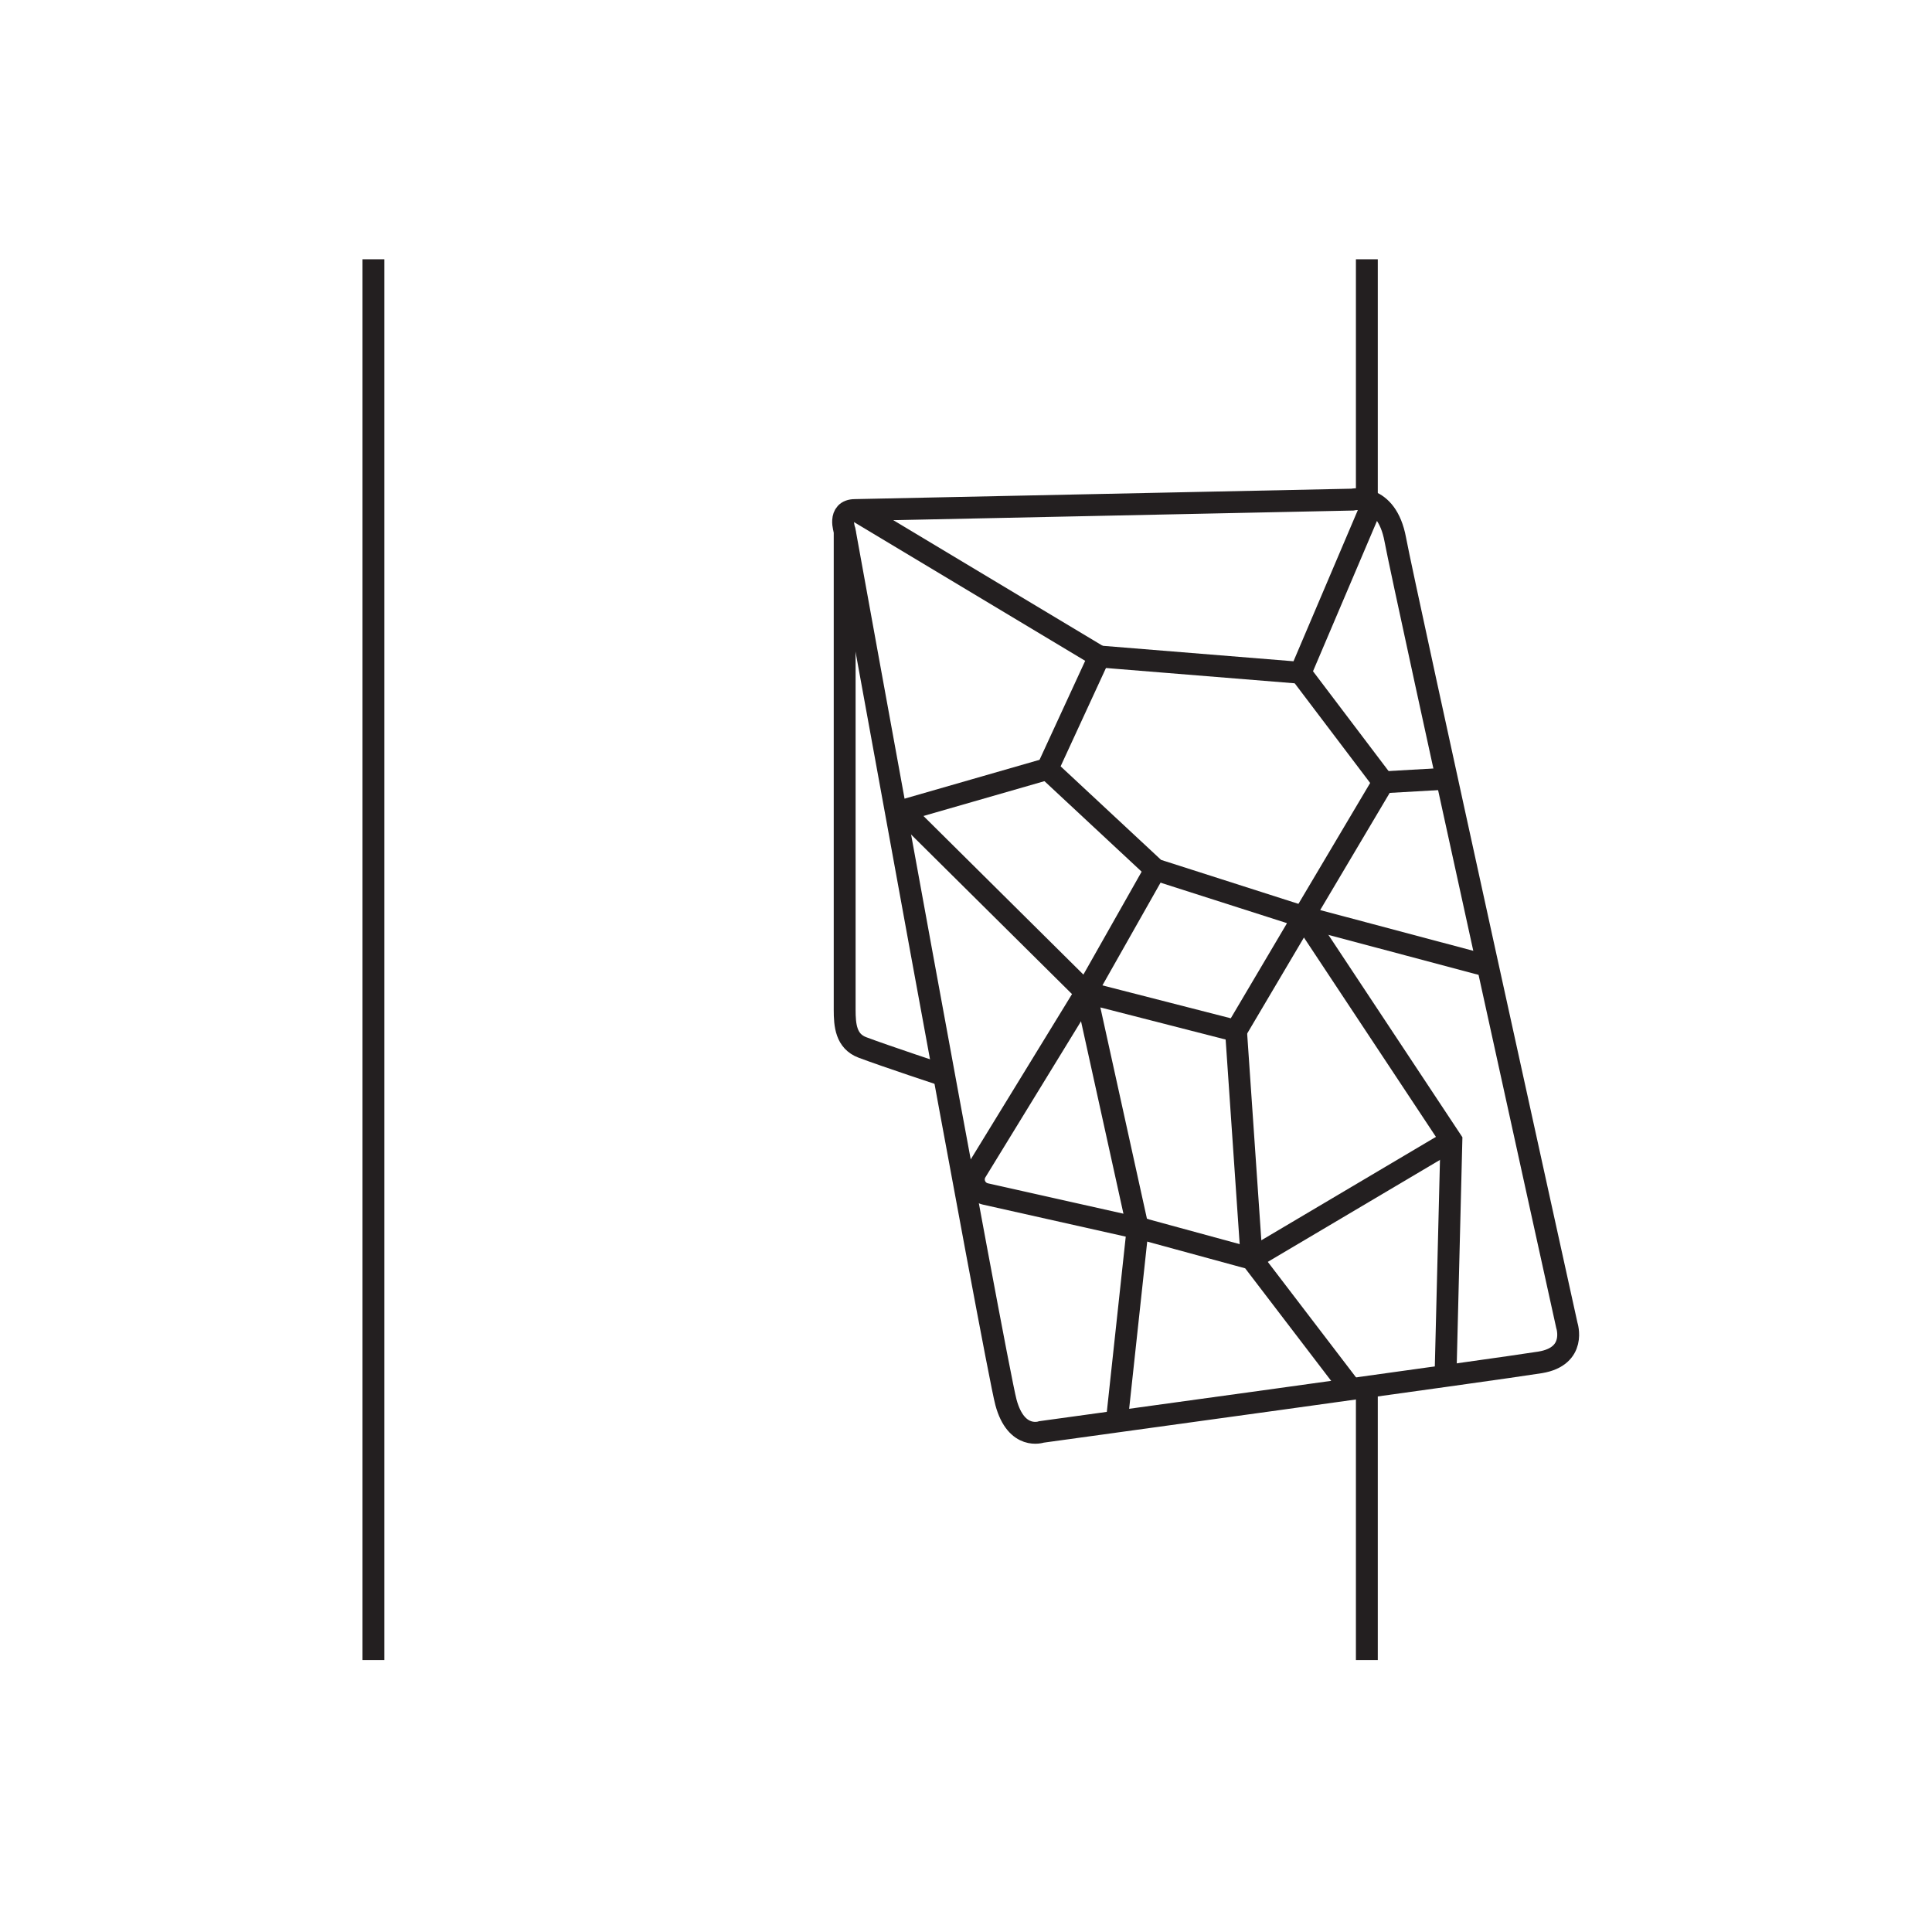 <svg xmlns="http://www.w3.org/2000/svg" viewBox="0 0 250 250"><defs><style>.cls-1,.cls-2,.cls-3{fill:none;}.cls-2,.cls-3{stroke:#231f20;stroke-miterlimit:10;}.cls-2{stroke-width:2.83px;}.cls-3{stroke-width:2.83px;}</style></defs><title>1 - Elewacyjne</title><g id="Warstwa_2" data-name="Warstwa 2"><g id="Warstwa_1-2" data-name="Warstwa 1"><rect class="cls-1" width="250" height="250"/><line class="cls-2" x1="176.87" y1="33.55" x2="176.87" y2="65.65"/><line class="cls-2" x1="176.87" y1="179.46" x2="176.87" y2="214.81"/><line class="cls-2" x1="48.32" y1="33.55" x2="48.32" y2="214.81"/></g><g id="Warstwa_2-2" data-name="Warstwa 2"><path class="cls-3" d="M110.64,66,175,64.65s4.41-1,5.55,5.17S202.75,171.5,202.75,171.5s1.34,4-3.45,4.79-64.53,9-64.53,9-3.26,1.15-4.6-3.83S109.3,68.67,109.3,68.67,108.33,66,110.64,66Z"/><path class="cls-3" d="M109.3,68.67v62c0,2,.17,4.07,2.3,4.87,3.06,1.15,10.56,3.63,10.56,3.63"/><polyline class="cls-3" points="110.64 65.99 142.24 84.95 135.53 99.5 149.51 112.52 168.66 118.65 187.81 147.57 187.05 178.04"/><polyline class="cls-3" points="177.63 65.09 168.28 87.06 142.24 84.95"/><line class="cls-3" x1="187.21" y1="100.76" x2="179" y2="101.23"/><polyline class="cls-3" points="192.52 125 168.66 118.65 179 101.22 168.28 87.06"/><line class="cls-3" x1="115.93" y1="105.14" x2="135.53" y2="99.5"/><polyline class="cls-3" points="168.66 118.65 159.94 133.4 140.51 128.42 147.22 158.86 161.96 162.88 174.84 179.74"/><path class="cls-3" d="M187.81,147.57l-24.7,14.63a.82.82,0,0,1-1.24-.65l-1.93-28.15"/><line class="cls-3" x1="147.22" y1="158.86" x2="144.51" y2="183.95"/><polyline class="cls-3" points="149.51 112.52 140.51 128.42 116.78 104.89"/><path class="cls-3" d="M148.35,159.17l-20.83-4.67a1.93,1.93,0,0,1-1.22-2.89l14.21-23.19"/></g></g></svg>